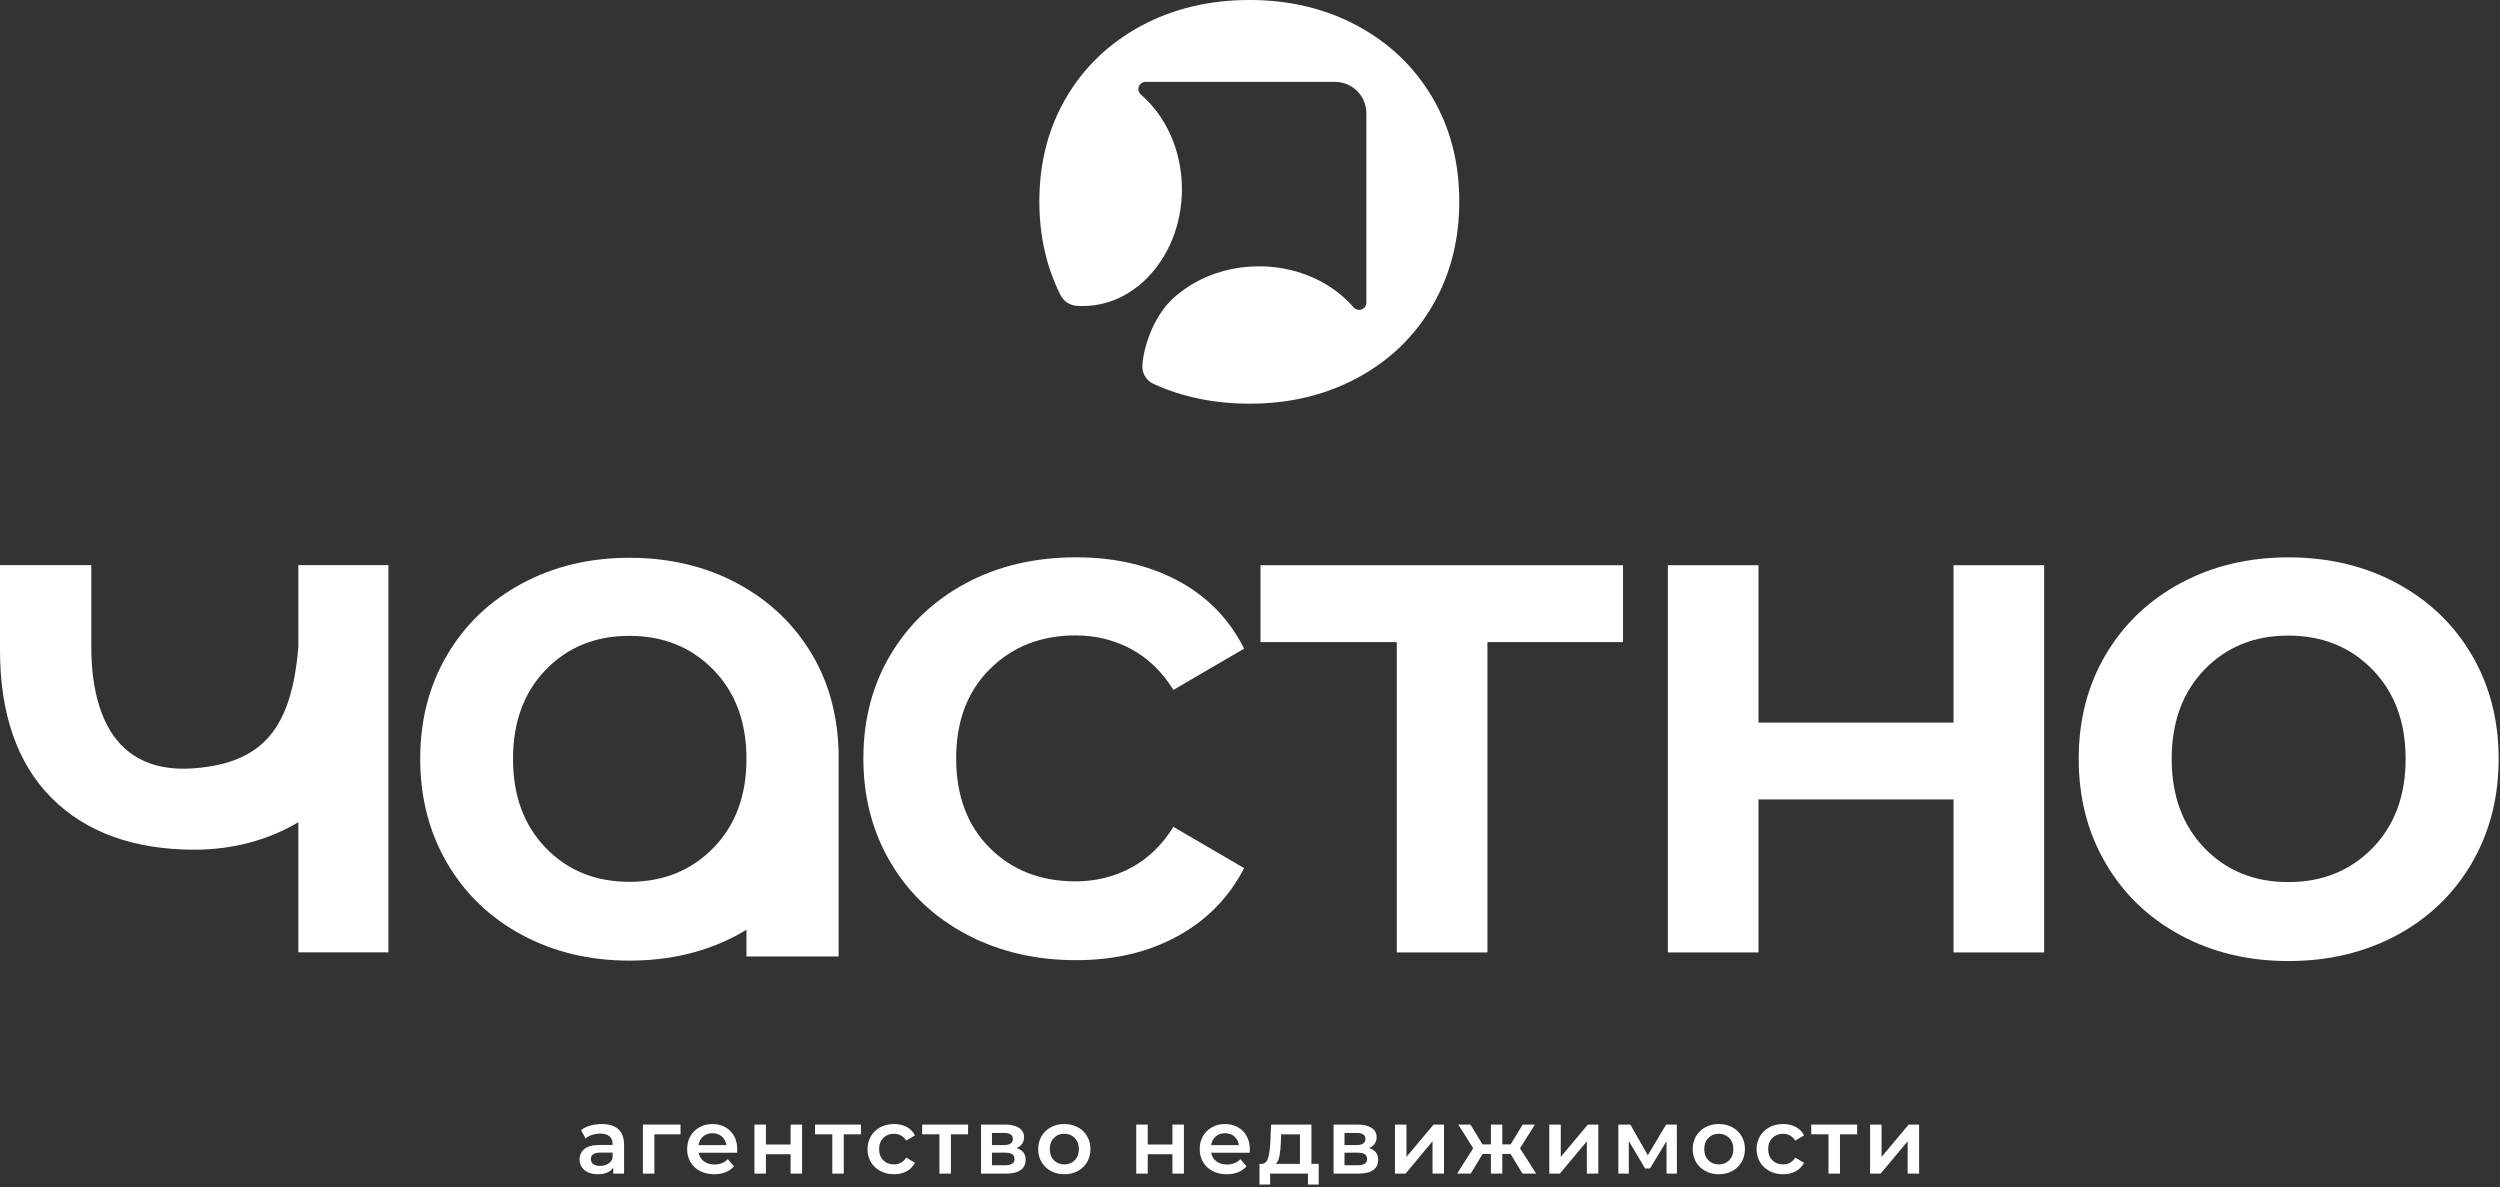 <?xml version="1.0" encoding="UTF-8"?> <svg xmlns="http://www.w3.org/2000/svg" width="596" height="283" viewBox="0 0 596 283" fill="none"><rect x="0" y="0" width="596" height="283" fill="#333333" stroke="none"/><path d="M144.916 277.479C145.448 277.165 145.824 276.715 146.043 276.132V274.775H143.22C141.644 274.775 140.856 275.293 140.856 276.329C140.856 276.824 141.053 277.22 141.447 277.512C141.841 277.804 142.388 277.949 143.088 277.949C143.775 277.949 144.383 277.793 144.916 277.479ZM147.411 269.205C148.323 270.031 148.779 271.272 148.779 272.936V279.788H146.196V278.364C145.86 278.876 145.383 279.264 144.763 279.536C144.143 279.807 143.395 279.941 142.519 279.941C141.644 279.941 140.877 279.791 140.221 279.491C139.565 279.195 139.057 278.777 138.7 278.244C138.343 277.712 138.164 277.111 138.164 276.439C138.164 275.387 138.555 274.545 139.335 273.911C140.116 273.275 141.345 272.96 143.023 272.96H146.043V272.783C146.043 271.968 145.799 271.34 145.311 270.9C144.821 270.463 144.096 270.244 143.132 270.244C142.476 270.244 141.829 270.348 141.195 270.551C140.561 270.757 140.024 271.04 139.587 271.405L138.515 269.413C139.127 268.947 139.864 268.588 140.725 268.34C141.585 268.093 142.497 267.968 143.46 267.968C145.181 267.968 146.499 268.381 147.411 269.205Z" fill="white"></path><path d="M162.239 270.422H156.002V279.789H153.266V268.101H162.239V270.422Z" fill="white"></path><path d="M167.632 270.933C167.027 271.452 166.658 272.143 166.527 273.001H173.159C173.042 272.155 172.685 271.471 172.086 270.944C171.487 270.421 170.743 270.157 169.854 270.157C168.978 270.157 168.238 270.416 167.632 270.933ZM175.719 274.819H166.549C166.709 275.681 167.128 276.361 167.807 276.867C168.486 277.369 169.328 277.621 170.335 277.621C171.619 277.621 172.678 277.197 173.508 276.351L174.975 278.036C174.45 278.663 173.786 279.14 172.985 279.46C172.181 279.78 171.276 279.941 170.27 279.941C168.984 279.941 167.854 279.687 166.876 279.173C165.899 278.663 165.144 277.952 164.612 277.04C164.079 276.129 163.812 275.096 163.812 273.944C163.812 272.807 164.071 271.78 164.59 270.869C165.107 269.957 165.826 269.247 166.746 268.733C167.664 268.223 168.701 267.968 169.854 267.968C170.991 267.968 172.01 268.22 172.907 268.723C173.804 269.228 174.504 269.933 175.008 270.845C175.511 271.76 175.763 272.815 175.763 274.009C175.763 274.2 175.749 274.468 175.719 274.819Z" fill="white"></path><path d="M179.859 268.101H182.595V272.852H188.483V268.101H191.219V279.789H188.483V275.169H182.595V279.789H179.859V268.101Z" fill="white"></path><path d="M205.249 270.422H201.155V279.789H198.421V270.422H194.305V268.101H205.249V270.422Z" fill="white"></path><path d="M209.886 279.173C208.923 278.663 208.171 277.952 207.631 277.04C207.091 276.129 206.82 275.096 206.82 273.944C206.82 272.791 207.091 271.763 207.631 270.859C208.171 269.952 208.919 269.247 209.875 268.733C210.83 268.223 211.922 267.968 213.147 267.968C214.299 267.968 215.31 268.203 216.178 268.668C217.046 269.137 217.699 269.807 218.136 270.681L216.036 271.908C215.7 271.369 215.28 270.963 214.778 270.695C214.274 270.424 213.723 270.288 213.124 270.288C212.103 270.288 211.256 270.621 210.586 271.285C209.915 271.949 209.579 272.835 209.579 273.944C209.579 275.053 209.911 275.939 210.575 276.603C211.239 277.267 212.088 277.597 213.124 277.597C213.723 277.597 214.274 277.465 214.778 277.195C215.28 276.924 215.7 276.52 216.036 275.979L218.136 277.205C217.684 278.08 217.024 278.755 216.156 279.228C215.288 279.705 214.284 279.941 213.147 279.941C211.935 279.941 210.848 279.687 209.886 279.173Z" fill="white"></path><path d="M230.788 270.422H226.694V279.789H223.958V270.422H219.844V268.101H230.788V270.422Z" fill="white"></path><path d="M241.864 276.33C241.864 275.82 241.688 275.437 241.339 275.182C240.988 274.928 240.44 274.8 239.696 274.8H236.48V277.797H239.61C241.112 277.797 241.864 277.308 241.864 276.33ZM236.48 272.982H239.347C240.762 272.982 241.47 272.492 241.47 271.516C241.47 270.568 240.762 270.094 239.347 270.094H236.48V272.982ZM244.512 276.505C244.512 277.554 244.118 278.365 243.33 278.934C242.543 279.502 241.375 279.789 239.828 279.789H233.875V268.101H239.587C241.018 268.101 242.134 268.365 242.936 268.888C243.738 269.414 244.14 270.158 244.14 271.122C244.14 271.718 243.983 272.237 243.67 272.674C243.355 273.112 242.914 273.456 242.346 273.704C243.79 274.141 244.512 275.076 244.512 276.505Z" fill="white"></path><path d="M256.22 276.593C256.876 275.921 257.204 275.039 257.204 273.944C257.204 272.851 256.876 271.968 256.22 271.296C255.562 270.624 254.732 270.288 253.724 270.288C252.717 270.288 251.889 270.624 251.24 271.296C250.59 271.968 250.265 272.851 250.265 273.944C250.265 275.039 250.59 275.921 251.24 276.593C251.889 277.263 252.717 277.597 253.724 277.597C254.732 277.597 255.562 277.263 256.22 276.593ZM250.529 279.173C249.58 278.663 248.84 277.952 248.308 277.04C247.774 276.129 247.508 275.096 247.508 273.944C247.508 272.791 247.774 271.763 248.308 270.859C248.84 269.952 249.58 269.247 250.529 268.733C251.477 268.223 252.542 267.968 253.724 267.968C254.921 267.968 255.993 268.223 256.941 268.733C257.89 269.247 258.63 269.952 259.162 270.859C259.696 271.763 259.961 272.791 259.961 273.944C259.961 275.096 259.696 276.129 259.162 277.04C258.63 277.952 257.89 278.663 256.941 279.173C255.993 279.687 254.921 279.941 253.724 279.941C252.542 279.941 251.477 279.687 250.529 279.173Z" fill="white"></path><path d="M270.883 268.101H273.619V272.852H279.507V268.101H282.243V279.789H279.507V275.169H273.619V279.789H270.883V268.101Z" fill="white"></path><path d="M289.828 270.933C289.222 271.452 288.853 272.143 288.722 273.001H295.354C295.237 272.155 294.88 271.471 294.281 270.944C293.682 270.421 292.938 270.157 292.049 270.157C291.173 270.157 290.433 270.416 289.828 270.933ZM297.914 274.819H288.744C288.904 275.681 289.324 276.361 290.002 276.867C290.681 277.369 291.524 277.621 292.53 277.621C293.814 277.621 294.873 277.197 295.704 276.351L297.17 278.036C296.645 278.663 295.981 279.14 295.18 279.46C294.376 279.78 293.472 279.941 292.465 279.941C291.181 279.941 290.049 279.687 289.072 279.173C288.094 278.663 287.34 277.952 286.808 277.04C286.274 276.129 286.008 275.096 286.008 273.944C286.008 272.807 286.266 271.78 286.785 270.869C287.302 269.957 288.021 269.247 288.941 268.733C289.86 268.223 290.896 267.968 292.049 267.968C293.186 267.968 294.205 268.22 295.102 268.723C296 269.228 296.7 269.933 297.204 270.845C297.706 271.76 297.958 272.815 297.958 274.009C297.958 274.2 297.944 274.468 297.914 274.819Z" fill="white"></path><path d="M305.029 275.584C304.869 276.429 304.577 277.057 304.154 277.467H309.91V270.42H305.423L305.358 272.3C305.299 273.644 305.19 274.737 305.029 275.584ZM314.375 277.467V282.391H311.814V279.787H302.796V282.391H300.258V277.467H300.804C301.548 277.437 302.057 276.959 302.326 276.032C302.597 275.107 302.775 273.797 302.862 272.104L303.015 268.099H312.646V277.467H314.375Z" fill="white"></path><path d="M325.91 276.33C325.91 275.82 325.735 275.437 325.385 275.182C325.035 274.928 324.487 274.8 323.743 274.8H320.526V277.797H323.655C325.158 277.797 325.91 277.308 325.91 276.33ZM320.526 272.982H323.394C324.809 272.982 325.517 272.492 325.517 271.516C325.517 270.568 324.809 270.094 323.394 270.094H320.526V272.982ZM328.558 276.505C328.558 277.554 328.165 278.365 327.377 278.934C326.589 279.502 325.421 279.789 323.875 279.789H317.922V268.101H323.634C325.065 268.101 326.181 268.365 326.983 268.888C327.785 269.414 328.186 270.158 328.186 271.122C328.186 271.718 328.03 272.237 327.715 272.674C327.402 273.112 326.961 273.456 326.391 273.704C327.837 274.141 328.558 275.076 328.558 276.505Z" fill="white"></path><path d="M332.562 268.101H335.299V275.805L341.756 268.101H344.25V279.789H341.514V272.084L335.08 279.789H332.562V268.101Z" fill="white"></path><path d="M360.114 275.104H358.144V279.789H355.43V275.104H353.459L350.615 279.789H347.375L351.206 273.748L347.66 268.101H350.571L353.416 272.828H355.43V268.101H358.144V272.828H360.135L363.003 268.101H365.914L362.368 273.748L366.22 279.789H362.959L360.114 275.104Z" fill="white"></path><path d="M369.352 268.101H372.088V275.805L378.544 268.101H381.04V279.789H378.304V272.084L371.869 279.789H369.352V268.101Z" fill="white"></path><path d="M397.303 279.789V272.041L393.363 278.562H392.182L388.307 272.018V279.789H385.812V268.101H388.68L392.838 275.412L397.194 268.101H399.755L399.776 279.789H397.303Z" fill="white"></path><path d="M412.251 276.593C412.907 275.921 413.235 275.039 413.235 273.944C413.235 272.851 412.907 271.968 412.251 271.296C411.594 270.624 410.763 270.288 409.755 270.288C408.748 270.288 407.92 270.624 407.271 271.296C406.622 271.968 406.296 272.851 406.296 273.944C406.296 275.039 406.622 275.921 407.271 276.593C407.92 277.263 408.748 277.597 409.755 277.597C410.763 277.597 411.594 277.263 412.251 276.593ZM406.56 279.173C405.611 278.663 404.871 277.952 404.339 277.04C403.806 276.129 403.539 275.096 403.539 273.944C403.539 272.791 403.806 271.763 404.339 270.859C404.871 269.952 405.611 269.247 406.56 268.733C407.508 268.223 408.574 267.968 409.755 267.968C410.952 267.968 412.024 268.223 412.972 268.733C413.922 269.247 414.662 269.952 415.194 270.859C415.727 271.763 415.992 272.791 415.992 273.944C415.992 275.096 415.727 276.129 415.194 277.04C414.662 277.952 413.922 278.663 412.972 279.173C412.024 279.687 410.952 279.941 409.755 279.941C408.574 279.941 407.508 279.687 406.56 279.173Z" fill="white"></path><path d="M421.837 279.173C420.875 278.663 420.123 277.952 419.583 277.04C419.043 276.129 418.773 275.096 418.773 273.944C418.773 272.791 419.043 271.763 419.583 270.859C420.123 269.952 420.871 269.247 421.827 268.733C422.783 268.223 423.873 267.968 425.099 267.968C426.251 267.968 427.263 268.203 428.129 268.668C428.997 269.137 429.652 269.807 430.089 270.681L427.988 271.908C427.652 271.369 427.233 270.963 426.729 270.695C426.227 270.424 425.675 270.288 425.077 270.288C424.056 270.288 423.209 270.621 422.539 271.285C421.867 271.949 421.531 272.835 421.531 273.944C421.531 275.053 421.863 275.939 422.527 276.603C423.191 277.267 424.041 277.597 425.077 277.597C425.675 277.597 426.227 277.465 426.729 277.195C427.233 276.924 427.652 276.52 427.988 275.979L430.089 277.205C429.636 278.08 428.976 278.755 428.108 279.228C427.24 279.705 426.237 279.941 425.099 279.941C423.888 279.941 422.8 279.687 421.837 279.173Z" fill="white"></path><path d="M442.741 270.422H438.649V279.789H435.913V270.422H431.797V268.101H442.741V270.422Z" fill="white"></path><path d="M445.828 268.101H448.564V275.805L455.021 268.101H457.516V279.789H454.78V272.084L448.345 279.789H445.828V268.101Z" fill="white"></path><path d="M230.408 222.758C222.683 218.662 216.653 212.956 212.324 205.64C207.992 198.326 205.828 190.044 205.828 180.796C205.828 171.552 207.992 163.3 212.324 156.041C216.653 148.785 222.652 143.11 230.32 139.012C237.984 134.916 246.735 132.866 256.567 132.866C265.811 132.866 273.919 134.74 280.883 138.485C287.845 142.232 293.084 147.614 296.596 154.637L279.741 164.469C277.048 160.14 273.685 156.892 269.645 154.725C265.609 152.56 261.189 151.477 256.392 151.477C248.197 151.477 241.408 154.14 236.025 159.465C230.64 164.792 227.949 171.904 227.949 180.796C227.949 189.693 230.611 196.804 235.937 202.128C241.263 207.456 248.079 210.117 256.392 210.117C261.189 210.117 265.609 209.036 269.645 206.869C273.685 204.704 277.048 201.456 279.741 197.125L296.596 206.957C292.968 213.978 287.671 219.394 280.708 223.196C273.744 227.001 265.697 228.902 256.567 228.902C246.851 228.902 238.132 226.856 230.408 222.758Z" fill="white"></path><path d="M386.927 153.079H354.604V227.059H332.996V153.079H300.5V134.756H386.927V153.079Z" fill="white"></path><path d="M397.617 134.756H419.224V172.264H465.721V134.756H487.326V227.059H465.721V190.587H419.224V227.059H397.617V134.756Z" fill="white"></path><path d="M565.587 202.195C570.864 196.801 573.503 189.703 573.503 180.907C573.503 172.109 570.864 165.015 565.587 159.617C560.308 154.224 553.623 151.525 545.529 151.525C537.436 151.525 530.777 154.224 525.56 159.617C520.34 165.015 517.731 172.109 517.731 180.907C517.731 189.703 520.34 196.801 525.56 202.195C530.777 207.592 537.436 210.288 545.529 210.288C553.623 210.288 560.308 207.592 565.587 202.195ZM519.843 222.956C512.216 218.852 506.265 213.133 501.985 205.801C497.701 198.473 495.562 190.173 495.562 180.907C495.562 171.643 497.701 163.373 501.985 156.1C506.265 148.828 512.216 143.141 519.843 139.033C527.467 134.929 536.028 132.876 545.529 132.876C555.145 132.876 563.767 134.929 571.392 139.033C579.015 143.141 584.965 148.828 589.249 156.1C593.529 163.373 595.672 171.643 595.672 180.907C595.672 190.173 593.529 198.473 589.249 205.801C584.965 213.133 579.015 218.852 571.392 222.956C563.767 227.063 555.145 229.113 545.529 229.113C536.028 229.113 527.467 227.063 519.843 222.956Z" fill="white"></path><path d="M170.057 202.149C164.789 207.534 158.118 210.226 150.042 210.226C141.965 210.226 135.321 207.534 130.114 202.149C124.905 196.768 122.302 189.684 122.302 180.906C122.302 172.128 124.905 165.048 130.114 159.662C135.321 154.28 141.965 151.586 150.042 151.586C158.118 151.586 164.789 154.28 170.057 159.662C175.324 165.048 177.957 172.128 177.957 180.906C177.957 189.684 175.324 196.768 170.057 202.149ZM199.922 179.084C199.657 170.578 197.657 162.926 193.67 156.15C189.396 148.896 183.457 143.22 175.85 139.121C168.241 135.025 159.637 132.976 150.042 132.976C140.56 132.976 132.017 135.025 124.409 139.121C116.798 143.22 110.86 148.896 106.589 156.15C102.314 163.409 100.18 171.661 100.18 180.906C100.18 190.154 102.314 198.436 106.589 205.749C110.86 213.065 116.798 218.772 124.409 222.868C132.017 226.965 140.56 229.012 150.042 229.012C159.637 229.012 168.241 226.965 175.85 222.868C176.572 222.478 177.265 222.061 177.957 221.644V228.014H199.924L199.922 179.084Z" fill="white"></path><path d="M71.124 134.731L71.128 154.161C69.537 173.71 62.608 181.838 46.409 183.149C39.365 183.718 33.721 182.094 29.629 178.319C24.485 173.574 21.767 165.258 21.767 154.27V134.731H0V155.002C0 170.176 4.125 182.019 12.26 190.198C20.425 198.406 31.903 202.567 46.372 202.567C55.403 202.567 63.905 200.309 71.124 196.011V227.035H92.597V134.731H71.124Z" fill="white"></path><path d="M272.34 87.414C272.34 85.746 272.807 83.622 273.429 81.589C274.803 77.209 276.817 74.289 278.157 72.7C278.601 72.197 279.057 71.704 279.553 71.241C284.673 66.481 292.007 63.494 300.153 63.494C306.42 63.494 312.207 65.268 316.873 68.254C316.94 68.294 317.02 68.334 317.087 68.388C319.22 69.774 321.113 71.428 322.713 73.281C322.82 73.401 322.94 73.508 323.073 73.588C324.153 74.321 325.74 73.601 325.74 72.174V27.001C325.74 22.869 322.392 19.521 318.26 19.521H273.1C271.793 19.521 271.087 20.828 271.513 21.881C271.607 22.121 271.753 22.348 271.98 22.534C277.913 27.641 281.767 35.854 281.767 45.108C281.767 53.521 278.593 61.054 273.553 66.188C272.967 66.801 272.353 67.361 271.727 67.894C271.313 68.254 269.537 69.53 269.207 69.721C265.9 71.788 262.127 72.961 258.113 72.961C257.597 72.961 257.087 72.938 256.58 72.897C254.952 72.765 253.529 71.762 252.799 70.301C249.461 63.632 247.781 56.21 247.781 48.03C247.781 38.768 249.924 30.498 254.204 23.224C258.487 15.953 264.439 10.265 272.061 6.158C279.687 2.053 288.308 -0 297.924 -0C307.425 -0 315.987 2.053 323.611 6.158C331.236 10.265 337.188 15.953 341.468 23.224C345.751 30.498 347.891 38.768 347.891 48.03C347.891 57.298 345.751 65.597 341.468 72.926C337.188 80.257 331.236 85.976 323.611 90.08C315.987 94.186 307.425 96.238 297.924 96.238C289.513 96.238 281.869 94.657 274.983 91.514C273.376 90.781 272.341 89.18 272.34 87.414Z" fill="white"></path></svg> 